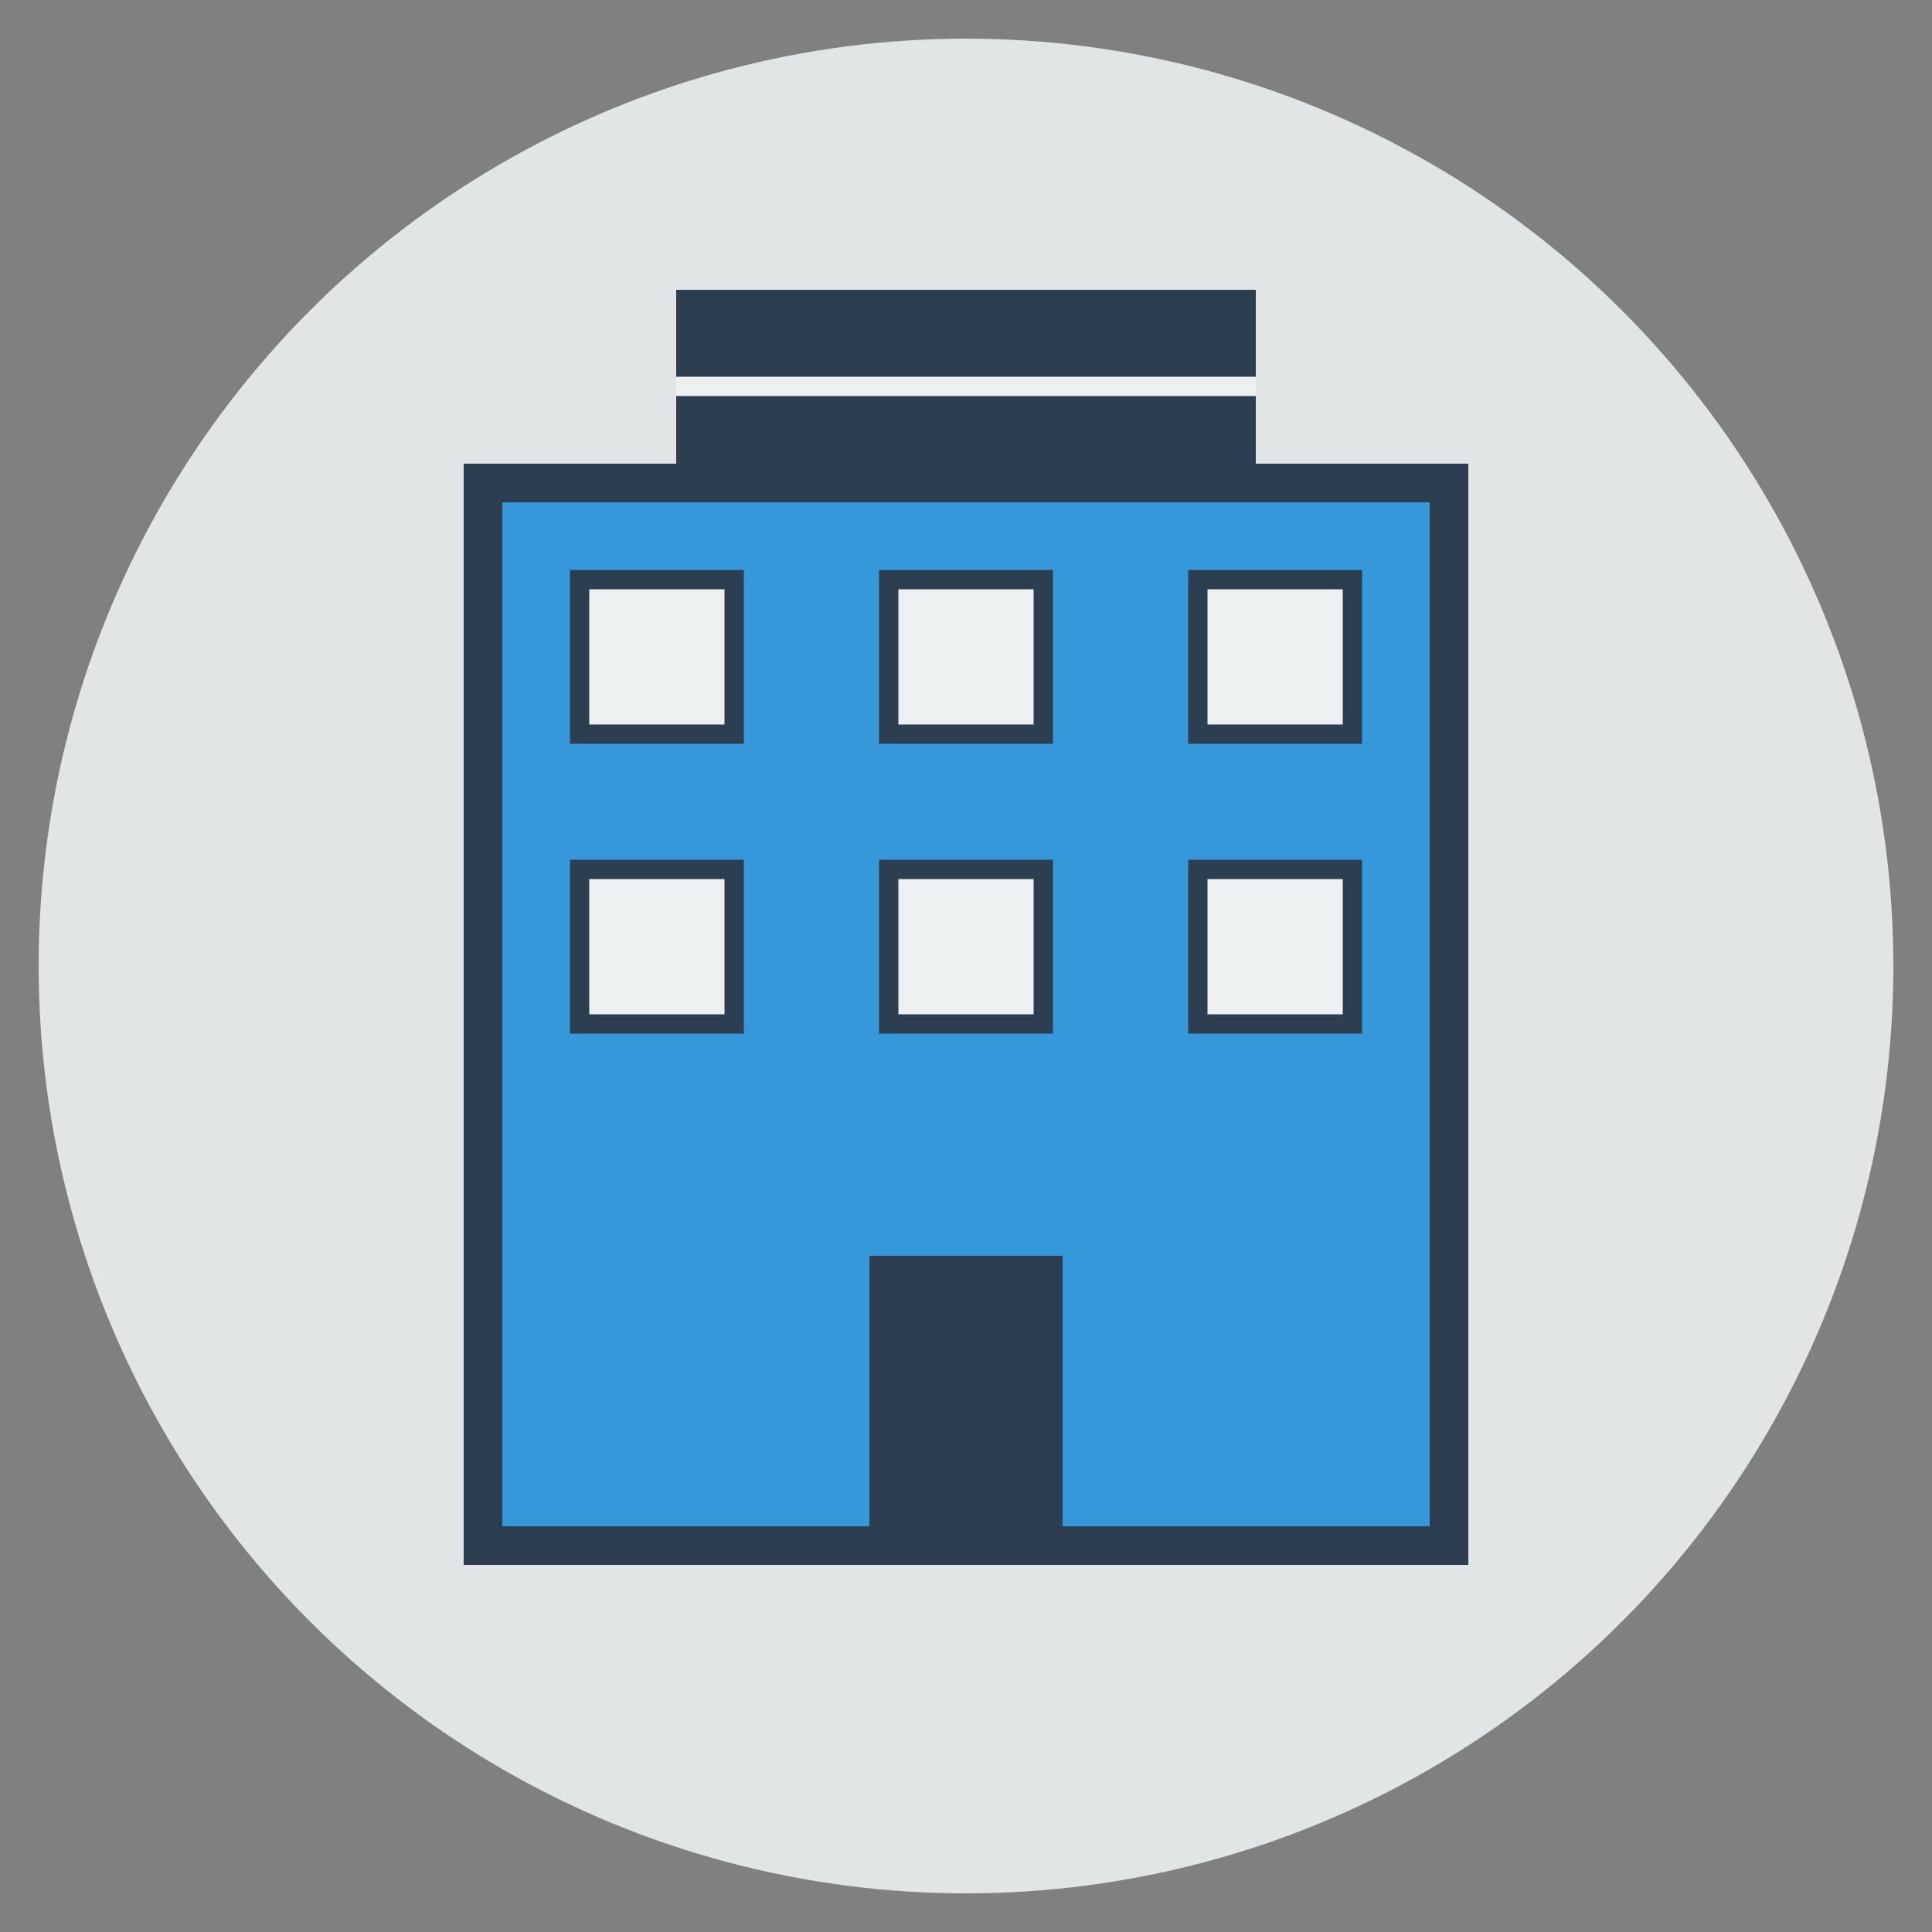<svg xmlns="http://www.w3.org/2000/svg" width="100" height="100" viewBox="0 0 100 100">
  <rect x="0" y="0" width="100" height="100" fill="#808080" stroke="none"/>
  <circle cx="50" cy="50" r="48" fill="#ecf0f1" opacity="0.9"/>
  
  <!-- Office Building -->
  <rect x="25" y="25" width="50" height="55" fill="#3498db" stroke="#2c3e50" stroke-width="2"/>
  
  <!-- Building Entrance -->
  <rect x="45" y="65" width="10" height="15" fill="#2c3e50"/>
  
  <!-- Windows - First Row -->
  <rect x="30" y="30" width="8" height="8" fill="#ecf0f1" stroke="#2c3e50" stroke-width="1"/>
  <rect x="46" y="30" width="8" height="8" fill="#ecf0f1" stroke="#2c3e50" stroke-width="1"/>
  <rect x="62" y="30" width="8" height="8" fill="#ecf0f1" stroke="#2c3e50" stroke-width="1"/>
  
  <!-- Windows - Second Row -->
  <rect x="30" y="45" width="8" height="8" fill="#ecf0f1" stroke="#2c3e50" stroke-width="1"/>
  <rect x="46" y="45" width="8" height="8" fill="#ecf0f1" stroke="#2c3e50" stroke-width="1"/>
  <rect x="62" y="45" width="8" height="8" fill="#ecf0f1" stroke="#2c3e50" stroke-width="1"/>
  
  <!-- Top of Building - Modern Element -->
  <rect x="35" y="15" width="30" height="10" fill="#2c3e50"/>
  <line x1="35" y1="20" x2="65" y2="20" stroke="#ecf0f1" stroke-width="1"/>
</svg>
